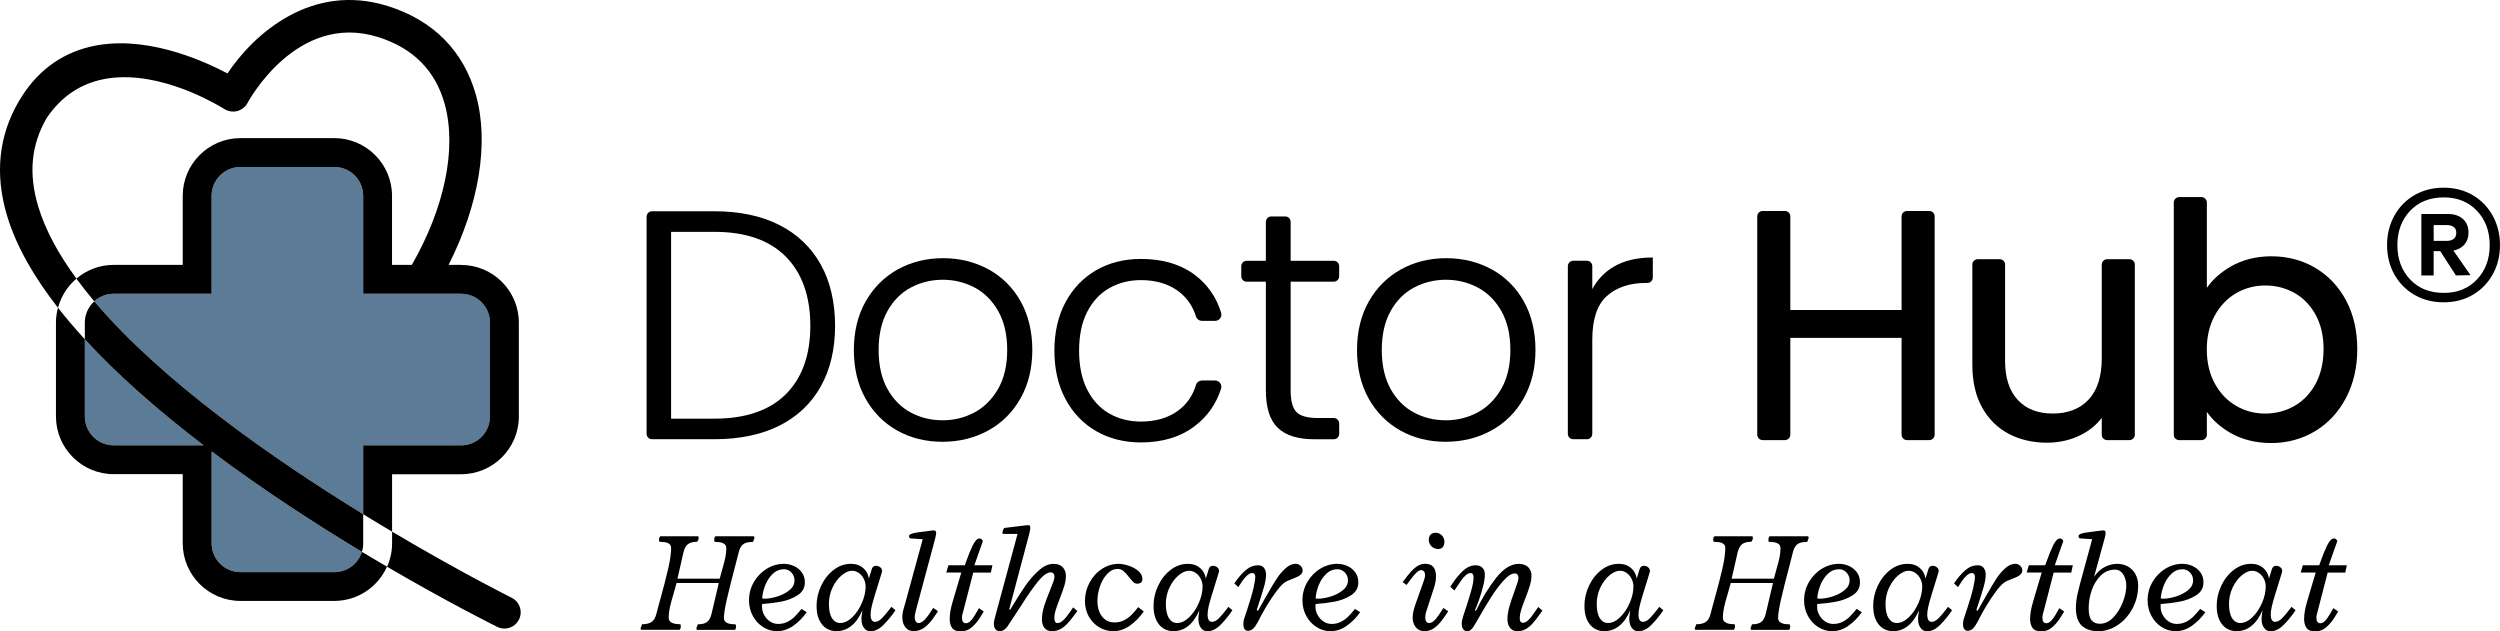 <?xml version="1.0" encoding="UTF-8"?> <svg xmlns="http://www.w3.org/2000/svg" id="Camada_2" viewBox="0 0 1056.12 266.71"><defs><style> .cls-1 { fill: #5c7b97; } </style></defs><g id="Camada_1-2" data-name="Camada_1"><path class="cls-1" d="M89.41,229.5c0,6.73,5.47,12.2,12.2,12.2h39.64c5.46,0,10.1-3.61,11.65-8.57-19.59-11.8-41.99-26.29-63.49-42.44v38.82Z"></path><path class="cls-1" d="M153.44,217.23v-29.09h41.36c6.73,0,12.2-5.47,12.2-12.2v-39.64c0-6.73-5.47-12.2-12.2-12.2h-41.36v-41.36c0-6.73-5.47-12.2-12.2-12.2h-39.64c-6.73,0-12.2,5.47-12.2,12.2v41.36h-41.36c-3.16,0-6.03,1.22-8.2,3.19,28.6,33.82,75.4,66.46,113.6,89.94Z"></path><path class="cls-1" d="M35.85,143.34v32.6c0,6.73,5.47,12.2,12.2,12.2h38c-18.31-13.97-35.81-29.12-50.2-44.79Z"></path><path d="M216.14,252.52c-.61-.3-21.92-10.95-50.5-27.92v4.9c0,3.54-.77,6.89-2.13,9.92,25.44,14.87,44.22,24.24,46.55,25.4.98.48,2.02.71,3.04.71,2.53,0,4.96-1.4,6.15-3.82,1.68-3.39.29-7.51-3.1-9.19Z"></path><path d="M158.22,236.31c-1.75-1.04-3.52-2.1-5.33-3.18-1.55,4.96-6.18,8.57-11.65,8.57h-39.64c-6.73,0-12.2-5.47-12.2-12.2v-38.82c-.08-.06-.17-.13-.25-.19.08.06.17.13.25.19,21.5,16.15,43.89,30.64,63.49,42.44.36-1.15.55-2.36.55-3.62v-12.27c-38.2-23.48-85-56.12-113.6-89.94-2.45,2.23-4,5.44-4,9v7.05c14.38,15.67,31.88,30.82,50.2,44.79h-38c-6.73,0-12.2-5.47-12.2-12.2v-32.6c-2.1-2.29-4.14-4.59-6.1-6.9-1.81-2.13-3.57-4.28-5.25-6.43-.54,2.01-.85,4.11-.85,6.28v39.64c0,13.45,10.94,24.39,24.39,24.39h29.16v29.16c0,13.45,10.94,24.39,24.39,24.39h39.64c9.92,0,18.45-5.96,22.26-14.47-1.73-1.01-3.5-2.06-5.29-3.12Z"></path><path d="M513.3,160.74h-5.47c-1.19,0-2.26.77-2.59,1.87-1.38,4.6-3.97,8.29-7.7,10.97-4.15,2.99-9.38,4.51-15.56,4.51-4.92,0-9.41-1.13-13.34-3.37-3.92-2.23-7.06-5.62-9.34-10.09-2.29-4.48-3.44-10.02-3.44-16.49s1.16-11.99,3.44-16.42c2.27-4.42,5.42-7.79,9.34-10.02,3.94-2.23,8.42-3.37,13.34-3.37,6.17,0,11.41,1.52,15.56,4.51,3.72,2.68,6.31,6.34,7.7,10.86.33,1.09,1.39,1.84,2.57,1.84h5.52c.85,0,1.62-.39,2.13-1.08.51-.68.65-1.54.41-2.34-2-6.51-5.67-11.83-10.9-15.83-6-4.58-13.73-6.91-22.97-6.91-7.05,0-13.4,1.6-18.9,4.76-5.5,3.17-9.87,7.72-12.98,13.54-3.11,5.81-4.69,12.69-4.69,20.46s1.58,14.65,4.69,20.46c3.11,5.82,7.48,10.37,12.98,13.54,5.5,3.16,11.85,4.76,18.9,4.76,9.15,0,16.86-2.37,22.9-7.04,5.26-4.06,8.94-9.34,10.94-15.68.25-.8.11-1.66-.39-2.35-.51-.69-1.29-1.09-2.14-1.09Z"></path><path d="M329.2,95.03c-7.58-3.84-16.79-5.78-27.37-5.78h-26.39c-1.26,0-2.29,1.02-2.29,2.29v91.72c0,1.26,1.02,2.29,2.29,2.29h26.39c10.58,0,19.79-1.92,27.37-5.71,7.6-3.8,13.49-9.37,17.52-16.56,4.02-7.18,6.06-15.82,6.06-25.68s-2.04-18.66-6.06-25.88c-4.03-7.23-9.93-12.85-17.52-16.69ZM283.49,97.94h18.34c13.14,0,23.28,3.53,30.14,10.48s10.35,16.77,10.35,29.19-3.48,22.05-10.34,28.91-17,10.34-30.14,10.34h-18.34v-78.92Z"></path><path d="M417.65,113.83c-5.73-3.16-12.2-4.76-19.25-4.76s-13.5,1.6-19.18,4.76c-5.68,3.16-10.24,7.72-13.54,13.54-3.3,5.82-4.97,12.71-4.97,20.48s1.65,14.67,4.9,20.48c3.25,5.82,7.76,10.37,13.4,13.54,5.63,3.16,12.06,4.76,19.12,4.76s13.55-1.6,19.32-4.76c5.78-3.16,10.38-7.74,13.68-13.61,3.3-5.86,4.97-12.73,4.97-20.42s-1.65-14.66-4.9-20.48c-3.25-5.82-7.81-10.38-13.54-13.54ZM398.12,177.54c-4.84,0-9.35-1.11-13.42-3.3-4.06-2.19-7.37-5.54-9.82-9.96-2.46-4.43-3.71-9.95-3.71-16.42s1.25-11.99,3.71-16.42c2.46-4.42,5.78-7.77,9.89-9.96,4.12-2.19,8.66-3.3,13.49-3.3s9.37,1.11,13.49,3.3c4.11,2.19,7.46,5.54,9.96,9.97,2.51,4.43,3.78,9.96,3.78,16.42s-1.29,11.99-3.85,16.42c-2.55,4.43-5.92,7.78-10.03,9.97-4.12,2.19-8.66,3.3-13.49,3.3Z"></path><path d="M542.94,91.44h-5.89c-1.26,0-2.29,1.02-2.29,2.29v16.44h-8.1c-1.26,0-2.29,1.02-2.29,2.29v4.25c0,1.26,1.02,2.29,2.29,2.29h8.1v45.95c0,7.27,1.7,12.58,5.04,15.79,3.34,3.2,8.49,4.82,15.3,4.82h8.35c1.26,0,2.29-1.02,2.29-2.29v-4.39c0-1.26-1.02-2.29-2.29-2.29h-6.84c-4.25,0-7.24-.84-8.89-2.49-1.65-1.65-2.49-4.73-2.49-9.16v-45.95h18.21c1.26,0,2.29-1.02,2.29-2.29v-4.25c0-1.26-1.02-2.29-2.29-2.29h-18.21v-16.44c0-1.26-1.02-2.29-2.29-2.29Z"></path><path d="M630.21,113.83c-5.73-3.16-12.2-4.76-19.25-4.76s-13.5,1.6-19.18,4.76c-5.68,3.16-10.24,7.72-13.54,13.54-3.3,5.82-4.97,12.71-4.97,20.48s1.65,14.67,4.9,20.48c3.25,5.82,7.76,10.37,13.4,13.54,5.63,3.16,12.06,4.76,19.12,4.76s13.55-1.6,19.32-4.76c5.78-3.16,10.38-7.74,13.68-13.61,3.3-5.86,4.97-12.73,4.97-20.42s-1.65-14.66-4.9-20.48c-3.25-5.82-7.81-10.38-13.54-13.54ZM610.68,177.54c-4.84,0-9.35-1.11-13.42-3.3-4.06-2.19-7.37-5.54-9.82-9.96-2.46-4.43-3.71-9.95-3.71-16.42s1.25-11.99,3.71-16.42c2.46-4.42,5.78-7.77,9.89-9.96,4.12-2.19,8.66-3.3,13.49-3.3s9.37,1.11,13.49,3.3c4.11,2.19,7.46,5.54,9.96,9.97,2.51,4.43,3.78,9.96,3.78,16.42s-1.29,11.99-3.85,16.42c-2.55,4.43-5.92,7.78-10.03,9.97-4.12,2.19-8.66,3.3-13.49,3.3Z"></path><path d="M681.72,112.67c-3.91,2.3-6.95,5.49-9.06,9.48v-9.7c0-1.26-1.02-2.29-2.29-2.29h-5.75c-1.26,0-2.29,1.02-2.29,2.29v70.81c0,1.26,1.02,2.29,2.29,2.29h5.75c1.26,0,2.29-1.02,2.29-2.29v-39.78c0-8.59,2.07-14.8,6.16-18.44,4.1-3.65,9.62-5.51,16.42-5.51h.69c1.26,0,2.29-1.02,2.29-2.29v-8.45h-.38c-6.33,0-11.75,1.31-16.12,3.88Z"></path><path d="M803.32,130.96h-47v-39.54c0-1.26-1.02-2.29-2.29-2.29h-9.39c-1.26,0-2.29,1.02-2.29,2.29v92.21c0,1.26,1.02,2.29,2.29,2.29h9.39c1.26,0,2.29-1.02,2.29-2.29v-40.9h47v40.9c0,1.26,1.02,2.29,2.29,2.29h9.39c1.26,0,2.29-1.02,2.29-2.29v-92.21c0-1.26-1.02-2.29-2.29-2.29h-9.39c-1.26,0-2.29,1.02-2.29,2.29v39.54Z"></path><path d="M887.88,151.41c0,7.6-1.86,13.45-5.53,17.38-3.66,3.92-8.76,5.91-15.16,5.91s-11.18-1.92-14.75-5.71c-3.58-3.8-5.4-9.35-5.4-16.49v-40.71c0-1.26-1.02-2.29-2.29-2.29h-9.25c-1.26,0-2.29,1.02-2.29,2.29v42.35c0,7.03,1.39,13.08,4.13,18,2.75,4.94,6.55,8.7,11.32,11.17,4.73,2.46,10.14,3.71,16.07,3.71,5.2,0,10.03-1.11,14.35-3.29,3.56-1.8,6.51-4.21,8.8-7.19v7.1c0,1.26,1.02,2.29,2.29,2.29h9.39c1.26,0,2.29-1.02,2.29-2.29v-71.85c0-1.26-1.02-2.29-2.29-2.29h-9.39c-1.26,0-2.29,1.02-2.29,2.29v39.61Z"></path><path d="M991.1,126.92c-3.15-5.88-7.52-10.51-12.99-13.76-5.47-3.24-11.72-4.89-18.57-4.89-6.39,0-12.18,1.46-17.19,4.34-4.17,2.4-7.55,5.41-10.07,8.98v-36.04c0-1.26-1.02-2.29-2.29-2.29h-9.39c-1.26,0-2.29,1.02-2.29,2.29v98.09c0,1.26,1.02,2.29,2.29,2.29h9.39c1.26,0,2.29-1.02,2.29-2.29v-9.64c2.45,3.48,5.75,6.44,9.86,8.82,4.97,2.88,10.82,4.34,17.4,4.34s12.99-1.69,18.5-5.03c5.52-3.34,9.91-8.09,13.06-14.1,3.14-6,4.73-12.93,4.73-20.58s-1.59-14.65-4.74-20.52ZM956.94,120.6c4.49,0,8.66,1.07,12.4,3.18,3.73,2.11,6.73,5.22,8.93,9.27,2.21,4.06,3.32,8.91,3.32,14.4s-1.12,10.5-3.33,14.61c-2.2,4.09-5.21,7.25-8.94,9.4-3.74,2.15-7.91,3.25-12.4,3.25s-8.53-1.09-12.26-3.25c-3.73-2.15-6.76-5.31-9.01-9.41-2.25-4.11-3.39-8.97-3.39-14.46s1.14-10.22,3.39-14.33c2.24-4.09,5.27-7.26,9.01-9.41,3.74-2.15,7.86-3.25,12.26-3.25Z"></path><g><path d="M294.4,266.05l-.25-.59.63-1.72c1.73,0,3.03-.33,3.91-.99.88-.66,1.51-1.82,1.91-3.49l3.06-12.98h-17.85c-.19.81-.59,2.27-1.22,4.38-.69,2.27-1.21,4.18-1.56,5.72s-.53,3.05-.53,4.53c0,.81.26,1.42.77,1.81s1.09.65,1.73.77c.65.12,1.47.19,2.47.24.02.1.05.25.08.44s.05.34.05.47c0,.6-.17,1.07-.5,1.41h-16.29l-.22-.59.66-1.75c1.75,0,3.09-.32,4.02-.95.93-.63,1.6-1.79,2.02-3.45.21-.85.5-1.96.88-3.33s.66-2.38.84-3.05c1.42-5.11,2.52-9.4,3.31-12.87.79-3.47,1.19-6.32,1.19-8.55,0-.79-.26-1.38-.78-1.75s-1.11-.61-1.77-.7c-.66-.09-1.47-.16-2.42-.2-.02-.13-.05-.28-.08-.45s-.05-.33-.05-.45c0-.6.17-1.07.5-1.41h16.04s.06.13.13.27c.06.14.09.26.09.36,0,.52-.21,1.08-.63,1.69-1.73,0-3.03.33-3.91,1s-1.51,1.83-1.91,3.5l-2.53,11.1h17.85c.21-.85.56-2.16,1.06-3.91.58-2,1.02-3.66,1.3-4.97s.42-2.64.42-3.97c0-.81-.26-1.41-.78-1.8-.52-.38-1.1-.63-1.75-.72-.65-.1-1.46-.16-2.44-.2-.02-.13-.05-.28-.08-.47s-.05-.34-.05-.47c0-.6.17-1.07.5-1.41h16.29l.25.63-.66,1.75c-1.21,0-2.2.13-2.97.39-.77.26-1.41.71-1.91,1.35s-.89,1.53-1.16,2.67l-1.31,5.13c-1.42,5.32-2.6,9.98-3.53,14.01s-1.41,6.87-1.41,8.54c0,.79.26,1.39.78,1.78s1.1.65,1.74.75,1.45.18,2.45.22c.1.46.16.77.16.94,0,.6-.17,1.06-.5,1.38h-16.04Z"></path><path d="M331.19,238.19c1.4,0,2.77.3,4.13.89,1.35.59,2.48,1.48,3.36,2.66.89,1.18,1.33,2.6,1.33,4.27,0,2.36-1.05,4.19-3.14,5.5s-4.43,2.21-6.99,2.67c-2.56.47-5.21.8-7.94.99l-.03,1.19c0,1.19.3,2.34.91,3.45.6,1.12,1.43,2.02,2.47,2.72s2.19,1.05,3.44,1.05c1.44,0,2.74-.29,3.91-.88s2.19-1.31,3.06-2.19,1.84-1.97,2.91-3.28l2.19,1.41c-1.69,2.36-3.61,4.28-5.75,5.77s-4.41,2.23-6.79,2.23c-2.13,0-4.1-.58-5.92-1.75-1.82-1.17-3.27-2.75-4.33-4.74-1.06-1.99-1.59-4.16-1.59-6.52,0-2.79.68-5.37,2.05-7.74s3.18-4.24,5.46-5.63c2.27-1.39,4.7-2.08,7.29-2.08ZM331.22,240.47c-1.83,0-3.43.65-4.78,1.95-1.35,1.3-2.41,2.91-3.17,4.83s-1.19,3.78-1.3,5.6c.63.04,1.03.06,1.22.06,1.42,0,3.11-.3,5.08-.89,1.97-.6,3.69-1.48,5.16-2.64s2.2-2.57,2.2-4.22c0-.88-.21-1.67-.63-2.39-.42-.72-.96-1.28-1.64-1.69-.68-.41-1.39-.61-2.14-.61Z"></path><path d="M376.59,256.36l1.69,1.44c-1.58,2.36-3.28,4.43-5.08,6.22s-3.69,2.69-5.64,2.69c-.4,0-.87-.14-1.42-.41s-1.06-.82-1.53-1.64-.7-1.99-.7-3.49c0-.38.14-1.49.41-3.35-2.58,5.88-6.26,8.82-11.04,8.82-1.48,0-2.85-.38-4.11-1.14-1.26-.76-2.28-1.94-3.05-3.53-.77-1.6-1.16-3.59-1.16-5.99,0-2.98.65-5.84,1.95-8.58s3.06-4.96,5.28-6.66c2.22-1.7,4.64-2.55,7.27-2.55,1.67,0,3.05.34,4.16,1.03,1.1.69,1.93,1.52,2.49,2.5s.86,1.91.92,2.78l1.25-4.1c.15-.44.35-.78.63-1.02s.64-.36,1.09-.36c.73,0,1.35.21,1.86.63s.77.93.77,1.53c0,.13-.05.4-.16.81l-2.88,9.35c-.56,1.79-1.01,3.39-1.33,4.78s-.49,2.61-.49,3.63c0,.85.15,1.56.45,2.11.3.55.8.83,1.48.83.92,0,1.89-.53,2.92-1.58,1.03-1.05,2.15-2.38,3.36-3.99l.59-.78ZM365.68,247.82c0-1.15-.25-2.23-.77-3.27-.51-1.03-1.21-1.86-2.09-2.49s-1.85-.94-2.89-.94c-1.35,0-2.8.64-4.35,1.91-1.54,1.27-2.83,2.99-3.86,5.14-1.03,2.16-1.55,4.5-1.55,7.02s.43,4.57,1.3,5.94,2.02,2.06,3.45,2.06c1.73,0,3.43-.81,5.1-2.42,1.67-1.62,3.03-3.63,4.08-6.05,1.05-2.42,1.58-4.72,1.58-6.91Z"></path><path d="M382.61,254.11l7.19-26.33-5.03-.31c-.5-.08-.75-.4-.75-.94,0-.4.28-.71.84-.95s1.34-.44,2.35-.6c1-.15,2.61-.37,4.82-.64l1.75-.22c.29-.04.5-.06.63-.06.35,0,.62.08.8.25.18.17.27.45.27.84,0,.33-.07.81-.22,1.42s-.23.98-.25,1.11l-8.13,30.33c-.31,1.15-.47,2.06-.47,2.75s.14,1.27.42,1.73c.28.47.7.7,1.27.7,1.25,0,2.7-1.23,4.35-3.69l1.78-2.69,2.03,1.41-1.91,2.78c-1.15,1.67-2.4,3.02-3.77,4.06-1.37,1.04-2.91,1.56-4.64,1.56-1.48,0-2.64-.55-3.49-1.66s-1.27-2.48-1.27-4.13c-.02-.79.06-1.59.24-2.39s.45-1.82.83-3.05l.38-1.31Z"></path><path d="M400.64,238.79h6.94l.56-1.56c.98-2.77,1.93-5.09,2.86-6.96s1.86-2.8,2.8-2.8c.29,0,.55.08.77.24.22.15.39.34.5.55s.15.36.11.47c-.08.23-.21.58-.38,1.05-.17.47-.39,1.08-.66,1.83-.54,1.56-1.05,3.02-1.53,4.36-.48,1.34-.81,2.29-1,2.83h7.63l-.66,3.1h-7.44l-4.16,16.1c-.04.19-.15.58-.33,1.19-.18.6-.27,1.16-.27,1.66,0,1.63.56,2.44,1.69,2.44,1.19,0,2.47-1.19,3.85-3.56l1.63-2.81,2.03,1.41-1.81,2.94c-1.1,1.65-2.29,2.97-3.56,3.97-1.27,1-2.71,1.5-4.31,1.5-1.73,0-2.95-.48-3.66-1.45-.71-.97-1.06-2.3-1.06-3.99l.03-.03c0-1.98.42-4.36,1.25-7.13l3.63-12.26h-6.35l.91-3.06Z"></path><path d="M426.33,257.36l.44.22c.54-.88.94-1.54,1.19-2,1.88-3.11,3.63-5.84,5.25-8.19,1.63-2.36,3.49-4.48,5.58-6.36,2.1-1.89,4.15-2.83,6.18-2.83,1.81,0,3.15.5,4.02,1.48.87.99,1.3,2.17,1.3,3.55s-.22,2.77-.67,4.25-1.09,3.28-1.92,5.41c-.79,2.04-1.37,3.66-1.73,4.85-.37,1.19-.55,2.31-.55,3.38,0,1.4.44,2.09,1.31,2.09.65,0,1.29-.25,1.92-.75.63-.5,1.26-1.14,1.88-1.92.61-.78,1.42-1.9,2.42-3.36l.41-.59c.63.52,1.22,1.03,1.78,1.53l-.69.94c-1.33,1.83-2.49,3.27-3.47,4.31s-2,1.85-3.06,2.42c-1.06.57-2.25.86-3.56.86s-2.37-.45-3.1-1.34-1.09-2.09-1.09-3.6c0-1.79.3-3.65.89-5.57.6-1.92,1.42-4.15,2.49-6.69.65-1.58,1.13-2.82,1.44-3.72s.47-1.64.47-2.22c0-.46-.14-.86-.41-1.2-.27-.34-.66-.52-1.16-.52-1.56,0-3.44,1.39-5.63,4.16-2.19,2.77-4.37,5.89-6.53,9.35l-.34.53c-.71,1.13-2.67,4.11-5.88,8.94-.4.58-.88,1.04-1.45,1.38s-1.14.5-1.7.5c-.73,0-1.33-.27-1.8-.8-.47-.53-.7-1.32-.7-2.36,0-.46.05-.92.14-1.38.1-.46.25-1.05.45-1.78l9.41-34.77h-5.57c-.38,0-.61-.03-.7-.09-.1-.06-.14-.16-.14-.28,0-.31.1-.74.31-1.3s.39-.84.53-.86l9.32-1.13c.15-.02.34-.03.59-.03.44,0,.72.06.84.19s.19.41.19.84c0,.65-.14,1.5-.41,2.56l-8.47,31.89Z"></path><path d="M480.34,246.57c-.56,0-1.08-.22-1.55-.66-.47-.44-1.07-1.13-1.8-2.06-.88-1.13-1.67-1.99-2.38-2.6s-1.52-.91-2.44-.91c-1.61,0-3.06.68-4.38,2.05s-2.34,3.11-3.08,5.22c-.74,2.12-1.11,4.22-1.11,6.3,0,1.63.27,3.12.8,4.49.53,1.37,1.34,2.46,2.42,3.3s2.42,1.25,4,1.25c1.46,0,2.78-.3,3.97-.89,1.19-.59,2.23-1.34,3.13-2.23s1.87-2.01,2.91-3.35l2.35,1.84c-1.73,2.44-3.7,4.44-5.89,5.99-2.2,1.55-4.51,2.33-6.93,2.33-2.17,0-4.17-.55-6-1.64-1.83-1.09-3.3-2.61-4.39-4.55-1.1-1.94-1.64-4.13-1.64-6.57,0-2.75.65-5.34,1.94-7.75s3.03-4.35,5.22-5.78,4.55-2.16,7.1-2.16c1.17,0,2.55.26,4.14.77,1.59.51,2.97,1.25,4.13,2.22,1.16.97,1.73,2.09,1.73,3.36,0,.69-.18,1.2-.55,1.53-.37.33-.93.5-1.7.5Z"></path><path d="M518.94,256.36l1.69,1.44c-1.58,2.36-3.28,4.43-5.08,6.22s-3.68,2.69-5.64,2.69c-.4,0-.87-.14-1.42-.41s-1.06-.82-1.53-1.64c-.47-.82-.7-1.99-.7-3.49,0-.38.14-1.49.41-3.35-2.58,5.88-6.26,8.82-11.04,8.82-1.48,0-2.85-.38-4.11-1.14-1.26-.76-2.28-1.94-3.05-3.53-.77-1.6-1.16-3.59-1.16-5.99,0-2.98.65-5.84,1.95-8.58,1.3-2.74,3.06-4.96,5.28-6.66,2.22-1.7,4.64-2.55,7.27-2.55,1.67,0,3.05.34,4.16,1.03,1.1.69,1.93,1.52,2.49,2.5.55.98.86,1.91.92,2.78l1.25-4.1c.15-.44.35-.78.63-1.02s.64-.36,1.09-.36c.73,0,1.35.21,1.86.63.51.42.77.93.77,1.53,0,.13-.05.4-.16.81l-2.88,9.35c-.56,1.79-1.01,3.39-1.33,4.78s-.48,2.61-.48,3.63c0,.85.15,1.56.45,2.11.3.55.8.83,1.48.83.92,0,1.89-.53,2.92-1.58,1.03-1.05,2.15-2.38,3.36-3.99l.59-.78ZM508.03,247.82c0-1.15-.26-2.23-.77-3.27-.51-1.03-1.21-1.86-2.1-2.49s-1.85-.94-2.89-.94c-1.35,0-2.8.64-4.35,1.91-1.54,1.27-2.83,2.99-3.86,5.14-1.03,2.16-1.55,4.5-1.55,7.02s.43,4.57,1.3,5.94c.86,1.38,2.02,2.06,3.45,2.06,1.73,0,3.43-.81,5.1-2.42,1.67-1.62,3.03-3.63,4.08-6.05,1.05-2.42,1.58-4.72,1.58-6.91Z"></path><path d="M531.4,238.79c1.15,0,2.01.37,2.58,1.11s.86,1.7.86,2.89c0,1.35-.28,3.03-.83,5.02-.55,1.99-1.41,4.73-2.58,8.21l-.56,1.72.59.25,2.88-5.13c.4-.65.85-1.44,1.38-2.38,1.33-2.36,2.54-4.37,3.63-6.03,1.08-1.67,2.33-3.13,3.74-4.39,1.41-1.26,2.84-1.89,4.3-1.89.73,0,1.4.28,2,.84s.91,1.21.91,1.94c0,.63-.22,1.17-.67,1.63s-.99.83-1.63,1.13-1.46.64-2.49,1.03c-.25.1-.59.24-1.03.41s-.79.32-1.06.47c-1.13.56-2.47,1.88-4.03,3.94-1.56,2.06-3.08,4.34-4.55,6.82-1.47,2.48-2.62,4.61-3.46,6.38-.69,1.27-1.35,2.21-2,2.81s-1.4.91-2.25.91c-.56,0-1.02-.24-1.36-.72-.35-.48-.52-1.23-.52-2.25,0-.63.1-1.3.31-2.03s.52-1.68.94-2.85l.41-1.22c1.27-3.84,2.15-6.85,2.64-9.05s.74-3.79.74-4.77c0-.31-.09-.64-.28-.98-.19-.35-.53-.52-1.03-.52-.69,0-1.39.33-2.11.98-.72.66-1.33,1.34-1.83,2.05s-1.14,1.68-1.91,2.91l-1.69-1.59c1.56-2.29,3.14-4.14,4.74-5.53,1.6-1.4,3.34-2.09,5.24-2.09Z"></path><path d="M565,238.19c1.4,0,2.77.3,4.13.89,1.35.59,2.47,1.48,3.36,2.66.88,1.18,1.33,2.6,1.33,4.27,0,2.36-1.05,4.19-3.14,5.5-2.1,1.31-4.43,2.21-6.99,2.67-2.56.47-5.21.8-7.94.99l-.03,1.19c0,1.19.3,2.34.91,3.45.6,1.12,1.43,2.02,2.47,2.72s2.19,1.05,3.44,1.05c1.44,0,2.74-.29,3.91-.88s2.19-1.31,3.06-2.19,1.84-1.97,2.91-3.28l2.19,1.41c-1.69,2.36-3.61,4.28-5.75,5.77s-4.41,2.23-6.79,2.23c-2.13,0-4.1-.58-5.93-1.75-1.82-1.17-3.27-2.75-4.33-4.74-1.06-1.99-1.59-4.16-1.59-6.52,0-2.79.68-5.37,2.05-7.74s3.18-4.24,5.46-5.63c2.27-1.39,4.7-2.08,7.29-2.08ZM565.03,240.47c-1.83,0-3.43.65-4.78,1.95-1.35,1.3-2.41,2.91-3.17,4.83-.76,1.92-1.19,3.78-1.3,5.6.63.04,1.03.06,1.22.06,1.42,0,3.11-.3,5.08-.89,1.97-.6,3.69-1.48,5.16-2.64,1.47-1.17,2.2-2.57,2.2-4.22,0-.88-.21-1.67-.63-2.39-.42-.72-.96-1.28-1.64-1.69-.68-.41-1.39-.61-2.14-.61Z"></path><path d="M609.78,256.83l2.03,1.41-1.91,2.78c-1.17,1.69-2.41,3.05-3.72,4.08-1.31,1.03-2.8,1.55-4.47,1.55-1,0-1.87-.26-2.61-.77-.74-.51-1.31-1.2-1.72-2.08-.4-.88-.61-1.82-.61-2.85,0-.96.13-1.95.38-2.97s.61-2.19,1.09-3.5l3.16-8.88c.04-.17.16-.53.34-1.08s.28-1.07.28-1.55c0-.65-.15-1.16-.45-1.55-.3-.38-.73-.58-1.3-.58s-1.28.44-2.14,1.31-2.18,2.53-3.95,4.97l-1.63-1.22c1.33-1.79,2.45-3.2,3.35-4.24.9-1.03,1.86-1.87,2.88-2.52s2.12-.97,3.28-.97c3.04,0,4.57,1.75,4.57,5.25,0,1.48-.25,3-.75,4.57l-3.28,10.1c-.13.31-.24.74-.34,1.27-.1.53-.16,1.06-.16,1.58,0,.6.12,1.13.36,1.58s.68.67,1.33.67,1.28-.31,1.97-.92,1.44-1.54,2.25-2.77l1.78-2.69ZM607.53,231.94c-.6,0-1.21-.16-1.83-.47s-1.12-.77-1.52-1.38-.59-1.3-.59-2.09c0-.96.27-1.69.8-2.19.53-.5,1.21-.75,2.05-.75.94,0,1.77.31,2.49.94.72.63,1.14,1.5,1.27,2.63,0,1.17-.24,2.01-.72,2.53s-1.13.78-1.94.78Z"></path><path d="M623.14,257.8l.38.25c2.5-5.25,5.33-9.87,8.47-13.87,3.15-3.99,6.36-5.99,9.63-5.99,1.83.06,3.18.56,4.05,1.5s1.3,2.07,1.3,3.41-.22,2.71-.66,4.19-1.09,3.34-1.97,5.57c-.77,1.96-1.35,3.57-1.74,4.83-.39,1.26-.58,2.41-.58,3.46,0,1.29.43,1.94,1.28,1.94.65,0,1.28-.24,1.89-.73.61-.49,1.2-1.1,1.75-1.83.55-.73,1.36-1.88,2.42-3.44l.47-.69c.77.65,1.35,1.17,1.75,1.56l-.69.94c-1.29,1.86-2.41,3.31-3.36,4.38-.95,1.06-1.94,1.89-2.99,2.49-1.04.6-2.2.89-3.47.89-1.33,0-2.38-.46-3.13-1.39-.75-.93-1.13-2.13-1.13-3.61,0-1.67.27-3.44.8-5.33.53-1.88,1.26-4.06,2.17-6.52.6-1.67,1.04-2.92,1.3-3.75s.39-1.53.39-2.09c0-.44-.13-.83-.38-1.19s-.64-.53-1.16-.53c-1.38,0-2.97,1.01-4.77,3.02-1.8,2.01-3.52,4.3-5.14,6.85-1.63,2.55-3.41,5.53-5.35,8.93-1.19,2.04-1.91,3.26-2.16,3.66-.33.52-.73.98-1.2,1.38-.47.4-.93.59-1.39.59-.77,0-1.37-.29-1.78-.88s-.63-1.37-.63-2.35c0-.88.2-1.91.59-3.1l.66-2c1.17-3.48,2.08-6.42,2.75-8.82.67-2.4,1-4.29,1-5.69,0-.44-.09-.84-.27-1.2-.18-.36-.52-.55-1.02-.55-.63,0-1.27.28-1.92.84-.66.56-1.29,1.26-1.89,2.08-.6.82-1.38,1.97-2.31,3.42l-.66,1.03-1.78-1.56.84-1.28c1.46-2.23,3.01-4.09,4.64-5.58,1.63-1.49,3.4-2.24,5.3-2.24,1.15,0,2.07.34,2.78,1.02.71.68,1.06,1.66,1.06,2.96s-.25,2.91-.74,4.86c-.49,1.95-1.06,3.86-1.72,5.74-.66,1.88-1.24,3.36-1.74,4.44Z"></path><path d="M700.97,256.36l1.69,1.44c-1.58,2.36-3.28,4.43-5.08,6.22s-3.68,2.69-5.64,2.69c-.4,0-.87-.14-1.42-.41s-1.06-.82-1.53-1.64c-.47-.82-.7-1.99-.7-3.49,0-.38.14-1.49.41-3.35-2.58,5.88-6.26,8.82-11.04,8.82-1.48,0-2.85-.38-4.11-1.14-1.26-.76-2.28-1.94-3.05-3.53-.77-1.6-1.16-3.59-1.16-5.99,0-2.98.65-5.84,1.95-8.58,1.3-2.74,3.06-4.96,5.28-6.66,2.22-1.7,4.64-2.55,7.27-2.55,1.67,0,3.05.34,4.16,1.03,1.1.69,1.93,1.52,2.49,2.5.55.98.86,1.91.92,2.78l1.25-4.1c.15-.44.35-.78.63-1.02s.64-.36,1.09-.36c.73,0,1.35.21,1.86.63.51.42.77.93.77,1.53,0,.13-.05.4-.16.81l-2.88,9.35c-.56,1.79-1.01,3.39-1.33,4.78s-.48,2.61-.48,3.63c0,.85.15,1.56.45,2.11.3.55.8.83,1.48.83.92,0,1.89-.53,2.92-1.58,1.03-1.05,2.15-2.38,3.36-3.99l.59-.78ZM690.05,247.82c0-1.15-.26-2.23-.77-3.27-.51-1.03-1.21-1.86-2.1-2.49s-1.85-.94-2.89-.94c-1.35,0-2.8.64-4.35,1.91-1.54,1.27-2.83,2.99-3.86,5.14-1.03,2.16-1.55,4.5-1.55,7.02s.43,4.57,1.3,5.94c.86,1.38,2.02,2.06,3.45,2.06,1.73,0,3.43-.81,5.1-2.42,1.67-1.62,3.03-3.63,4.08-6.05,1.05-2.42,1.58-4.72,1.58-6.91Z"></path><path d="M739.74,266.05l-.25-.59.63-1.72c1.73,0,3.03-.33,3.91-.99.88-.66,1.51-1.82,1.91-3.49l3.06-12.98h-17.85c-.19.81-.59,2.27-1.22,4.38-.69,2.27-1.21,4.18-1.56,5.72s-.53,3.05-.53,4.53c0,.81.25,1.42.77,1.81.51.4,1.09.65,1.73.77.65.12,1.47.19,2.47.24.02.1.05.25.08.44.03.19.05.34.05.47,0,.6-.17,1.07-.5,1.41h-16.29l-.22-.59.66-1.75c1.75,0,3.09-.32,4.02-.95.93-.63,1.6-1.79,2.02-3.45.21-.85.5-1.96.88-3.33s.66-2.38.84-3.05c1.42-5.11,2.52-9.4,3.31-12.87.79-3.47,1.19-6.32,1.19-8.55,0-.79-.26-1.38-.78-1.75s-1.11-.61-1.77-.7c-.66-.09-1.47-.16-2.42-.2-.02-.13-.05-.28-.08-.45-.03-.18-.05-.33-.05-.45,0-.6.17-1.07.5-1.41h16.04s.06.13.13.27c.06.14.09.26.09.36,0,.52-.21,1.08-.63,1.69-1.73,0-3.03.33-3.91,1s-1.51,1.83-1.91,3.5l-2.53,11.1h17.85c.21-.85.56-2.16,1.06-3.91.58-2,1.02-3.66,1.3-4.97.28-1.31.42-2.64.42-3.97,0-.81-.26-1.41-.78-1.8-.52-.38-1.1-.63-1.75-.72-.65-.1-1.46-.16-2.44-.2-.02-.13-.05-.28-.08-.47-.03-.19-.05-.34-.05-.47,0-.6.17-1.07.5-1.41h16.29l.25.63-.66,1.75c-1.21,0-2.2.13-2.97.39-.77.26-1.41.71-1.91,1.35s-.89,1.53-1.16,2.67l-1.31,5.13c-1.42,5.32-2.6,9.98-3.53,14.01-.94,4.02-1.41,6.87-1.41,8.54,0,.79.26,1.39.78,1.78s1.1.65,1.74.75c.63.1,1.45.18,2.45.22.1.46.16.77.16.94,0,.6-.17,1.06-.5,1.38h-16.04Z"></path><path d="M776.92,238.19c1.4,0,2.77.3,4.13.89,1.35.59,2.47,1.48,3.36,2.66.88,1.18,1.33,2.6,1.33,4.27,0,2.36-1.05,4.19-3.14,5.5-2.1,1.31-4.43,2.21-6.99,2.67-2.56.47-5.21.8-7.94.99l-.03,1.19c0,1.19.3,2.34.91,3.45.6,1.12,1.43,2.02,2.47,2.72s2.19,1.05,3.44,1.05c1.44,0,2.74-.29,3.91-.88s2.19-1.31,3.06-2.19,1.84-1.97,2.91-3.28l2.19,1.41c-1.69,2.36-3.61,4.28-5.75,5.77s-4.41,2.23-6.79,2.23c-2.13,0-4.1-.58-5.93-1.75-1.82-1.17-3.27-2.75-4.33-4.74-1.06-1.99-1.59-4.16-1.59-6.52,0-2.79.68-5.37,2.05-7.74s3.18-4.24,5.46-5.63c2.27-1.39,4.7-2.08,7.29-2.08ZM776.95,240.47c-1.83,0-3.43.65-4.78,1.95-1.35,1.3-2.41,2.91-3.17,4.83-.76,1.92-1.19,3.78-1.3,5.6.63.04,1.03.06,1.22.06,1.42,0,3.11-.3,5.08-.89,1.97-.6,3.69-1.48,5.16-2.64,1.47-1.17,2.2-2.57,2.2-4.22,0-.88-.21-1.67-.63-2.39-.42-.72-.96-1.28-1.64-1.69-.68-.41-1.39-.61-2.14-.61Z"></path><path d="M822.96,256.36l1.69,1.44c-1.58,2.36-3.28,4.43-5.08,6.22s-3.68,2.69-5.64,2.69c-.4,0-.87-.14-1.42-.41s-1.06-.82-1.53-1.64c-.47-.82-.7-1.99-.7-3.49,0-.38.14-1.49.41-3.35-2.58,5.88-6.26,8.82-11.04,8.82-1.48,0-2.85-.38-4.11-1.14-1.26-.76-2.28-1.94-3.05-3.53-.77-1.6-1.16-3.59-1.16-5.99,0-2.98.65-5.84,1.95-8.58,1.3-2.74,3.06-4.96,5.28-6.66,2.22-1.7,4.64-2.55,7.27-2.55,1.67,0,3.05.34,4.16,1.03,1.1.69,1.93,1.52,2.49,2.5.55.98.86,1.91.92,2.78l1.25-4.1c.15-.44.35-.78.63-1.02s.64-.36,1.09-.36c.73,0,1.35.21,1.86.63.51.42.77.93.77,1.53,0,.13-.05.4-.16.81l-2.88,9.35c-.56,1.79-1.01,3.39-1.33,4.78s-.48,2.61-.48,3.63c0,.85.15,1.56.45,2.11.3.55.8.83,1.48.83.92,0,1.89-.53,2.92-1.58,1.03-1.05,2.15-2.38,3.36-3.99l.59-.78ZM812.05,247.82c0-1.15-.26-2.23-.77-3.27-.51-1.03-1.21-1.86-2.1-2.49s-1.85-.94-2.89-.94c-1.35,0-2.8.64-4.35,1.91-1.54,1.27-2.83,2.99-3.86,5.14-1.03,2.16-1.55,4.5-1.55,7.02s.43,4.57,1.3,5.94c.86,1.38,2.02,2.06,3.45,2.06,1.73,0,3.43-.81,5.1-2.42,1.67-1.62,3.03-3.63,4.08-6.05,1.05-2.42,1.58-4.72,1.58-6.91Z"></path><path d="M835.42,238.79c1.15,0,2.01.37,2.58,1.11s.86,1.7.86,2.89c0,1.35-.28,3.03-.83,5.02-.55,1.99-1.41,4.73-2.58,8.21l-.56,1.72.59.25,2.88-5.13c.4-.65.85-1.44,1.38-2.38,1.33-2.36,2.54-4.37,3.63-6.03,1.08-1.67,2.33-3.13,3.74-4.39,1.41-1.26,2.84-1.89,4.3-1.89.73,0,1.4.28,2,.84s.91,1.21.91,1.94c0,.63-.22,1.17-.67,1.63s-.99.83-1.63,1.13-1.46.64-2.49,1.03c-.25.1-.59.24-1.03.41s-.79.32-1.06.47c-1.13.56-2.47,1.88-4.03,3.94-1.56,2.06-3.08,4.34-4.55,6.82-1.47,2.48-2.62,4.61-3.46,6.38-.69,1.27-1.35,2.21-2,2.81s-1.4.91-2.25.91c-.56,0-1.02-.24-1.36-.72-.35-.48-.52-1.23-.52-2.25,0-.63.1-1.3.31-2.03.21-.73.52-1.68.94-2.85l.41-1.22c1.27-3.84,2.15-6.85,2.64-9.05s.74-3.79.74-4.77c0-.31-.09-.64-.28-.98-.19-.35-.53-.52-1.03-.52-.69,0-1.39.33-2.11.98-.72.66-1.33,1.34-1.83,2.05s-1.14,1.68-1.91,2.91l-1.69-1.59c1.56-2.29,3.14-4.14,4.74-5.53,1.6-1.4,3.34-2.09,5.24-2.09Z"></path><path d="M857.06,238.79h6.94l.56-1.56c.98-2.77,1.93-5.09,2.86-6.96s1.86-2.8,2.8-2.8c.29,0,.55.08.77.24.22.15.39.34.5.55s.15.36.11.47c-.08.23-.21.58-.38,1.05-.17.47-.39,1.08-.66,1.83-.54,1.56-1.05,3.02-1.53,4.36-.48,1.34-.81,2.29-1,2.83h7.63l-.66,3.1h-7.44l-4.16,16.1c-.04.19-.15.58-.33,1.19-.18.6-.27,1.16-.27,1.66,0,1.63.56,2.44,1.69,2.44,1.19,0,2.47-1.19,3.85-3.56l1.63-2.81,2.03,1.41-1.81,2.94c-1.1,1.65-2.29,2.97-3.56,3.97s-2.71,1.5-4.31,1.5c-1.73,0-2.95-.48-3.66-1.45-.71-.97-1.06-2.3-1.06-3.99l.03-.03c0-1.98.42-4.36,1.25-7.13l3.63-12.26h-6.35l.91-3.06Z"></path><path d="M889.04,227.65l-4.41,16.04c1.35-1.96,2.89-3.37,4.61-4.22,1.72-.85,3.43-1.28,5.14-1.28s3.21.38,4.55,1.13c1.35.75,2.4,1.82,3.17,3.21s1.16,3.01,1.16,4.86c0,3.42-.78,6.61-2.35,9.57-1.56,2.96-3.64,5.32-6.24,7.07-2.59,1.75-5.35,2.63-8.27,2.63s-5.22-.77-6.91-2.31c-1.69-1.54-2.53-4.08-2.53-7.6,0-1.83.24-3.8.7-5.91.47-2.11,1.4-5.67,2.8-10.69.83-2.92,1.96-7.05,3.38-12.38l-5.03-.31c-.5-.08-.75-.4-.75-.94,0-.4.28-.71.84-.95.56-.24,1.34-.44,2.35-.59,1-.16,2.61-.37,4.82-.64l1.75-.22c.29-.04.5-.06.63-.06.35,0,.62.08.8.25s.27.45.27.84c-.04.6-.2,1.45-.47,2.53ZM898.24,247.48c0-1.17-.18-2.27-.55-3.31s-.9-1.89-1.61-2.55c-.71-.66-1.56-.98-2.56-.98-2.33,0-4.35.82-6.03,2.46s-2.97,3.71-3.83,6.22c-.87,2.51-1.3,5.07-1.3,7.68,0,2.4.41,4.08,1.24,5.05.82.97,1.98,1.45,3.49,1.45,2.08,0,3.98-.89,5.67-2.66,1.7-1.77,3.04-3.92,4.02-6.46.98-2.53,1.47-4.83,1.47-6.89Z"></path><path d="M922.03,238.19c1.4,0,2.77.3,4.13.89,1.35.59,2.47,1.48,3.36,2.66.88,1.18,1.33,2.6,1.33,4.27,0,2.36-1.05,4.19-3.14,5.5-2.1,1.31-4.43,2.21-6.99,2.67-2.56.47-5.21.8-7.94.99l-.03,1.19c0,1.19.3,2.34.91,3.45.6,1.12,1.43,2.02,2.47,2.72s2.19,1.05,3.44,1.05c1.44,0,2.74-.29,3.91-.88s2.19-1.31,3.06-2.19,1.84-1.97,2.91-3.28l2.19,1.41c-1.69,2.36-3.61,4.28-5.75,5.77s-4.41,2.23-6.79,2.23c-2.13,0-4.1-.58-5.93-1.75-1.82-1.17-3.27-2.75-4.33-4.74s-1.59-4.16-1.59-6.52c0-2.79.68-5.37,2.05-7.74s3.18-4.24,5.46-5.63c2.27-1.39,4.7-2.08,7.29-2.08ZM922.06,240.47c-1.83,0-3.43.65-4.78,1.95-1.35,1.3-2.41,2.91-3.17,4.83s-1.19,3.78-1.3,5.6c.63.04,1.03.06,1.22.06,1.42,0,3.11-.3,5.08-.89,1.97-.6,3.69-1.48,5.16-2.64,1.47-1.17,2.2-2.57,2.2-4.22,0-.88-.21-1.67-.63-2.39-.42-.72-.96-1.28-1.64-1.69-.68-.41-1.39-.61-2.14-.61Z"></path><path d="M968.07,256.36l1.69,1.44c-1.58,2.36-3.28,4.43-5.08,6.22s-3.68,2.69-5.64,2.69c-.4,0-.87-.14-1.42-.41-.55-.27-1.06-.82-1.53-1.64-.47-.82-.7-1.99-.7-3.49,0-.38.14-1.49.41-3.35-2.58,5.88-6.26,8.82-11.04,8.82-1.48,0-2.85-.38-4.11-1.14-1.26-.76-2.28-1.94-3.05-3.53-.77-1.6-1.16-3.59-1.16-5.99,0-2.98.65-5.84,1.95-8.58,1.3-2.74,3.06-4.96,5.28-6.66,2.22-1.7,4.64-2.55,7.27-2.55,1.67,0,3.05.34,4.16,1.03,1.1.69,1.93,1.52,2.49,2.5.55.98.86,1.91.92,2.78l1.25-4.1c.15-.44.35-.78.63-1.02.27-.24.64-.36,1.09-.36.73,0,1.35.21,1.86.63.51.42.77.93.77,1.53,0,.13-.05.4-.16.81l-2.88,9.35c-.56,1.79-1.01,3.39-1.33,4.78s-.48,2.61-.48,3.63c0,.85.15,1.56.45,2.11.3.55.8.83,1.48.83.92,0,1.89-.53,2.92-1.58,1.03-1.05,2.15-2.38,3.36-3.99l.59-.78ZM957.16,247.82c0-1.15-.26-2.23-.77-3.27-.51-1.03-1.21-1.86-2.1-2.49s-1.85-.94-2.89-.94c-1.35,0-2.8.64-4.35,1.91-1.54,1.27-2.83,2.99-3.86,5.14-1.03,2.16-1.55,4.5-1.55,7.02s.43,4.57,1.3,5.94c.86,1.38,2.02,2.06,3.45,2.06,1.73,0,3.43-.81,5.1-2.42,1.67-1.62,3.03-3.63,4.08-6.05,1.05-2.42,1.58-4.72,1.58-6.91Z"></path><path d="M972.81,238.79h6.94l.56-1.56c.98-2.77,1.93-5.09,2.86-6.96s1.86-2.8,2.8-2.8c.29,0,.55.08.77.24.22.15.39.34.5.55s.15.36.11.47c-.08.23-.21.58-.38,1.05-.17.47-.39,1.08-.66,1.83-.54,1.56-1.05,3.02-1.53,4.36-.48,1.34-.81,2.29-1,2.83h7.63l-.66,3.1h-7.44l-4.16,16.1c-.04.19-.15.58-.33,1.19-.18.6-.27,1.16-.27,1.66,0,1.63.56,2.44,1.69,2.44,1.19,0,2.47-1.19,3.85-3.56l1.63-2.81,2.03,1.41-1.81,2.94c-1.1,1.65-2.29,2.97-3.56,3.97s-2.71,1.5-4.31,1.5c-1.73,0-2.95-.48-3.66-1.45-.71-.97-1.06-2.3-1.06-3.99l.03-.03c0-1.98.42-4.36,1.25-7.13l3.63-12.26h-6.35l.91-3.06Z"></path></g><path d="M194.8,111.9h-5.3c12.69-25.06,17.29-51.25,11.56-71.78-5.2-18.61-18.1-31.61-37.32-37.59-32.1-9.99-56.4,11.68-67.64,28.49-11.18-5.91-35.7-16.65-58.11-11.25-12.79,3.08-22.89,10.82-30.04,23.02C-.58,57.36-2.26,73.61,2.97,91.08c3.88,12.98,11.47,26.07,21.53,38.94,1.3-4.87,4.05-9.14,7.79-12.31-7.51-10.23-13.15-20.49-16.17-30.57-4.13-13.8-2.95-25.99,3.58-37.26,16.36-24.32,44.3-17.91,61.13-10.91,8.03,3.41,13.55,6.82,13.97,7.09.01,0,.03.02.03.02,0,0,0,0,0,0,0,0,0,0,0,0,.4.26.83.47,1.26.63.07.03.15.04.22.06.37.13.74.23,1.11.29.14.02.28.02.42.03.31.03.63.06.94.05.17,0,.35-.04.52-.06.28-.03.56-.06.83-.13.05-.01.09,0,.14-.02.14-.04.27-.11.41-.16.25-.08.5-.17.74-.28.18-.09.36-.19.53-.29.22-.13.43-.26.64-.41.17-.13.32-.27.48-.41.18-.16.36-.33.53-.52.15-.17.29-.35.42-.53.08-.12.19-.21.26-.33.06-.09.08-.18.14-.27.05-.09.12-.16.16-.25.2-.39,20.63-38.55,55.06-27.85,14.76,4.59,24.24,14.07,28.18,28.18,5.32,19.05-.16,44.26-13.85,68.09h-8.36v-29.16c0-13.45-10.94-24.39-24.39-24.39h-39.64c-13.45,0-24.39,10.94-24.39,24.39v29.16h-29.16c-6.01,0-11.5,2.19-15.76,5.81,1.19,1.62,2.42,3.24,3.7,4.85,1.25,1.58,2.53,3.16,3.86,4.73,2.17-1.98,5.04-3.19,8.2-3.19h41.36v-41.36c0-6.73,5.47-12.2,12.2-12.2h39.64c6.73,0,12.2,5.47,12.2,12.2v41.36h41.36c6.73,0,12.2,5.47,12.2,12.2v39.64c0,6.73-5.47,12.2-12.2,12.2h-41.36v29.09c2.06,1.27,4.09,2.5,6.1,3.72,2.06,1.25,4.1,2.47,6.1,3.65v-24.26h29.16c13.45,0,24.39-10.94,24.39-24.39v-39.64c0-13.45-10.94-24.39-24.39-24.39Z"></path><path d="M1044.58,82.43c3.58,2.09,6.4,4.99,8.45,8.69,2.05,3.7,3.08,7.85,3.08,12.44s-1.03,8.72-3.08,12.38c-2.05,3.66-4.87,6.54-8.45,8.63-3.58,2.09-7.67,3.14-12.26,3.14s-8.69-1.04-12.32-3.14c-3.62-2.09-6.46-4.97-8.51-8.63-2.05-3.66-3.08-7.79-3.08-12.38s1.03-8.73,3.08-12.44c2.05-3.7,4.89-6.6,8.51-8.69,3.62-2.09,7.73-3.14,12.32-3.14s8.67,1.05,12.26,3.14ZM1046.4,118.05c3.58-3.78,5.37-8.61,5.37-14.49s-1.79-10.7-5.37-14.49c-3.58-3.78-8.27-5.68-14.07-5.68s-10.61,1.89-14.19,5.68c-3.58,3.79-5.37,8.62-5.37,14.49s1.79,10.71,5.37,14.49c3.58,3.79,8.31,5.68,14.19,5.68s10.48-1.89,14.07-5.68ZM1041.14,103.26c-1.13,1.33-2.7,2.19-4.71,2.6l7.24,10.38-6.16.12-6.64-10.26h-2.78v10.26h-5.19v-25.96h11.23c2.66,0,4.77.71,6.34,2.11,1.57,1.41,2.35,3.32,2.35,5.74,0,2.01-.56,3.68-1.69,5.01ZM1028.1,101.75h5.68c1.13,0,2.05-.28,2.78-.85.72-.56,1.09-1.41,1.09-2.54s-.36-1.95-1.09-2.48c-.73-.52-1.65-.79-2.78-.79h-5.68v6.64Z"></path></g></svg> 